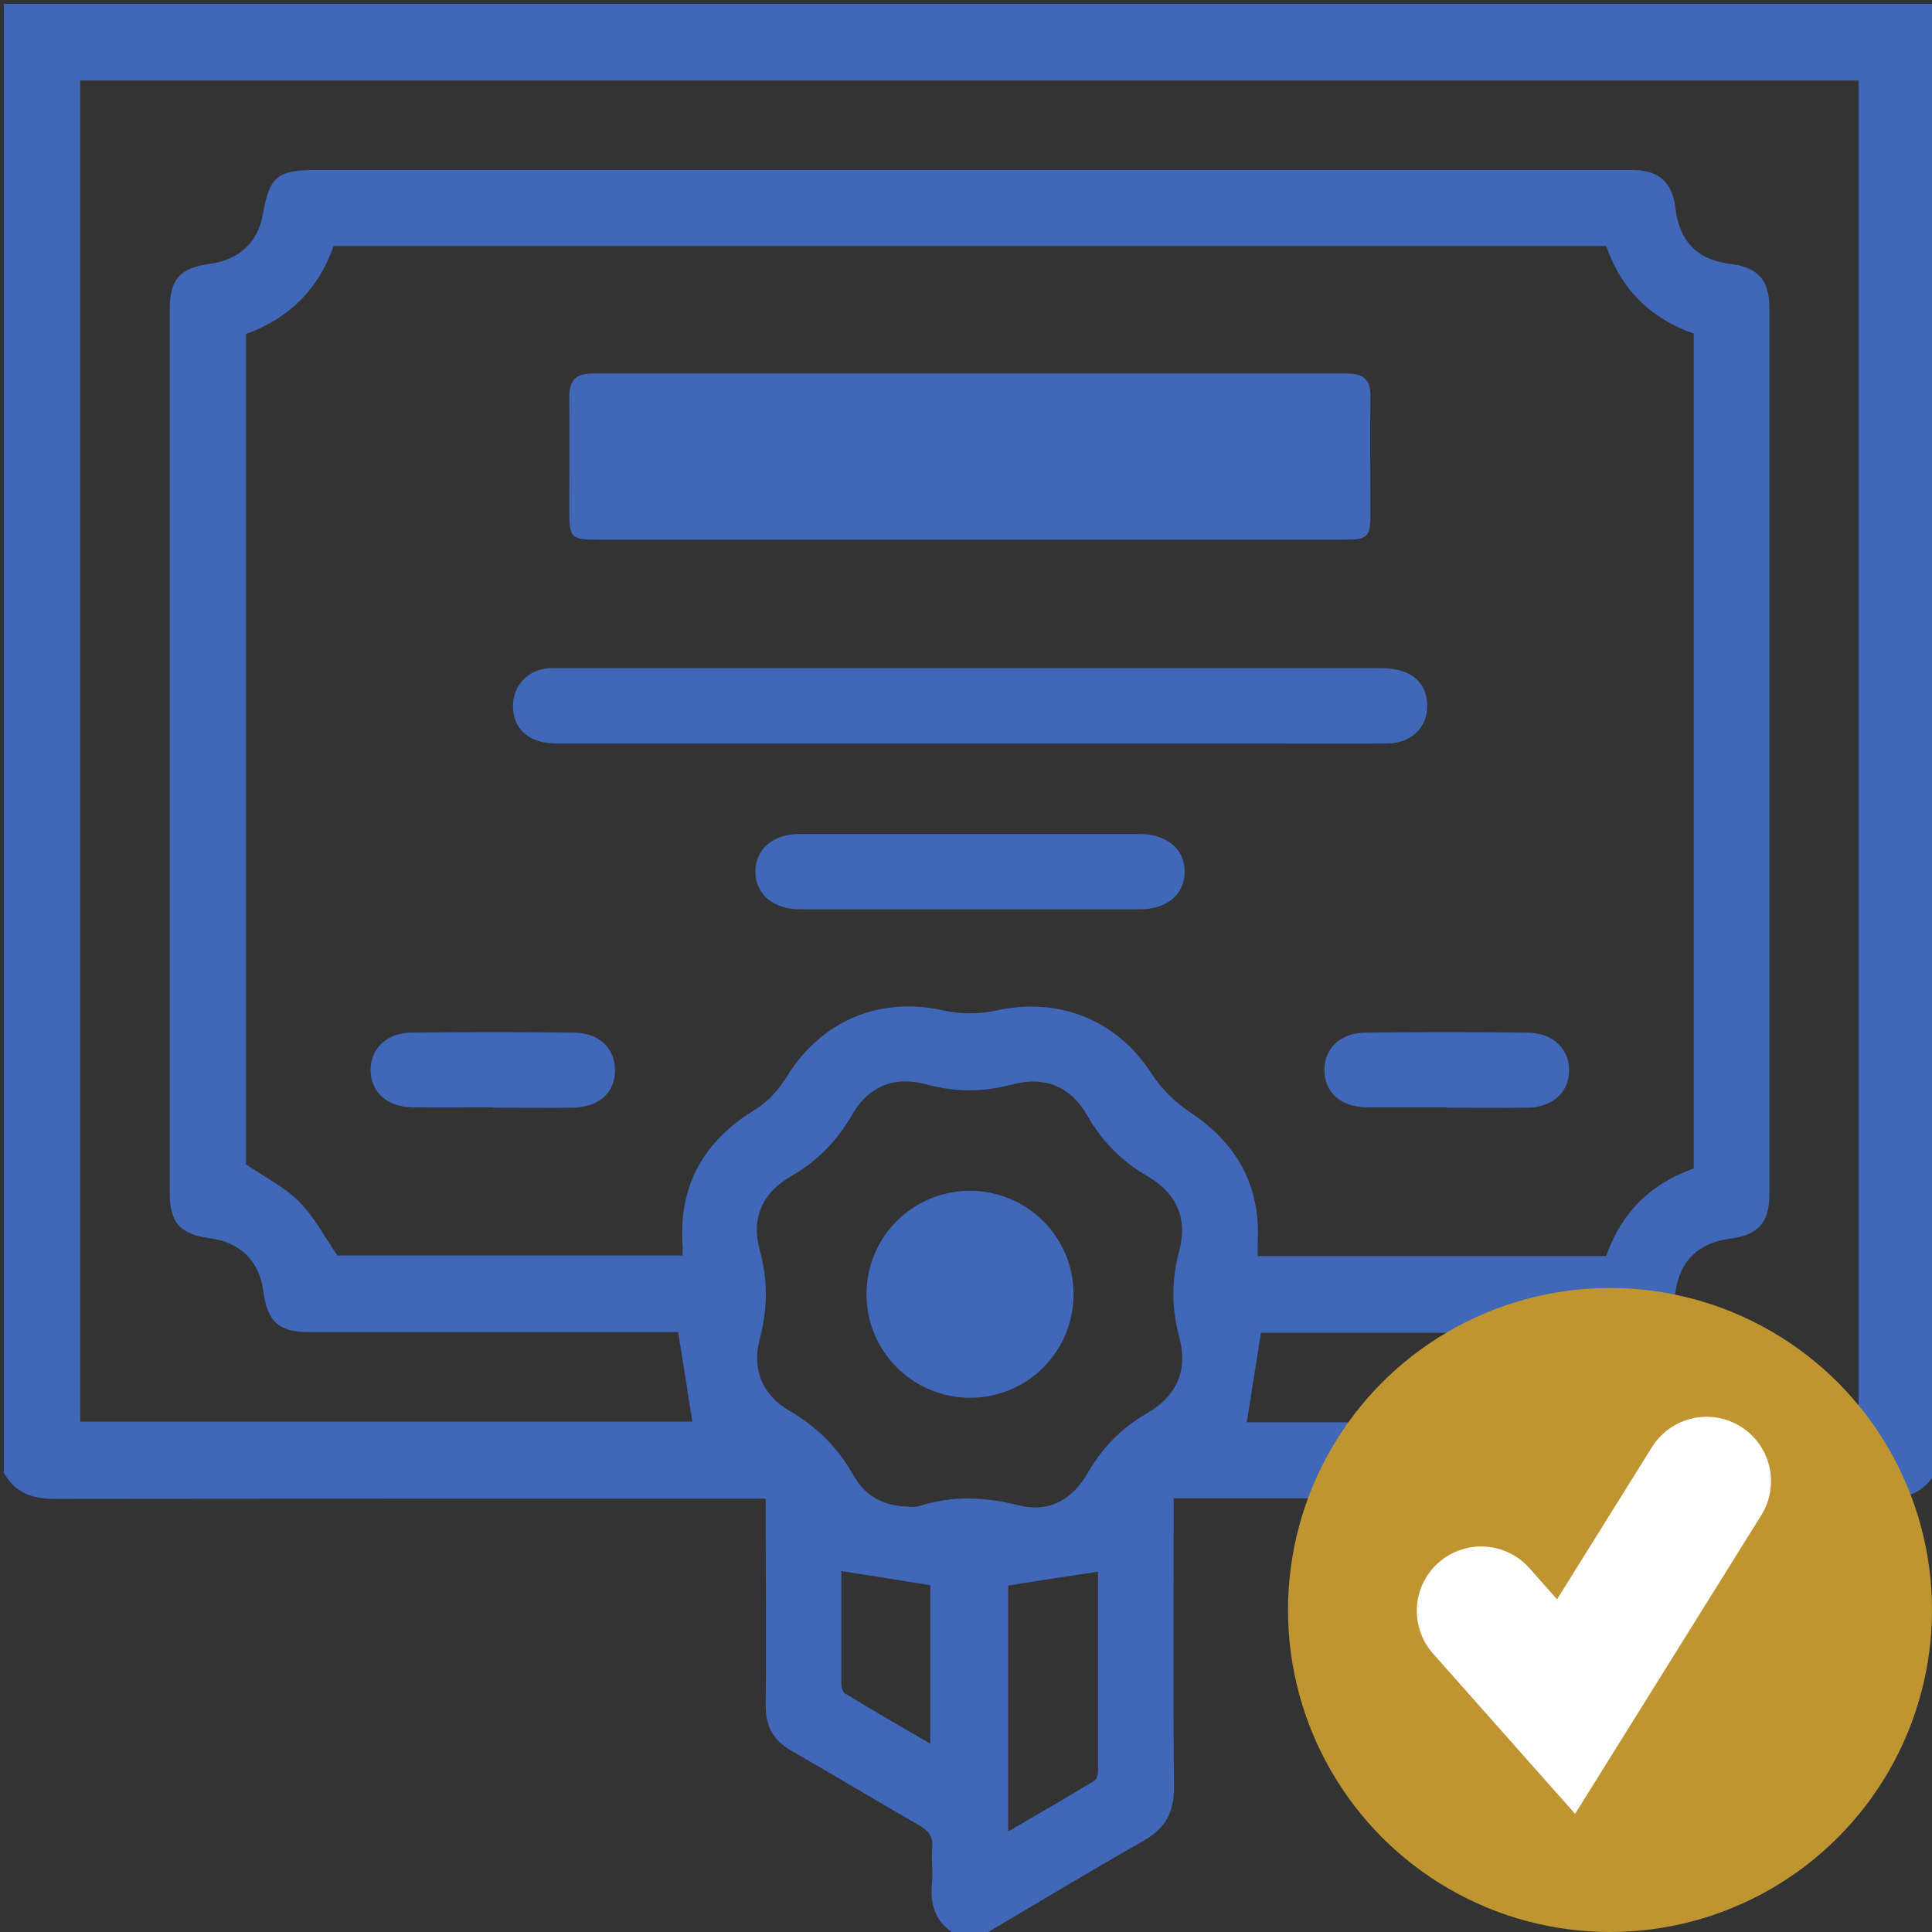 <svg width="60" height="60" viewBox="0 0 60 60" fill="none" xmlns="http://www.w3.org/2000/svg">
<rect x="0" y="0" width="60" height="60" fill="#333333" stroke="none"/>
<g clip-path="url(#clip0_226_807)">
<path d="M0.12 45.7V0.12H60.12V45.71C59.77 46.34 59.25 46.54 58.53 46.54C51.4 46.52 44.28 46.53 37.15 46.53H36.45C36.45 49.59 36.43 52.55 36.46 55.52C36.46 56.3 36.18 56.79 35.51 57.17C33.82 58.13 32.15 59.14 30.47 60.13H29.77C29.12 59.79 28.88 59.26 28.94 58.54C28.98 58.15 28.92 57.76 28.95 57.37C28.98 57.03 28.83 56.85 28.55 56.69C27.21 55.92 25.9 55.13 24.56 54.36C24.01 54.04 23.78 53.61 23.78 52.98C23.8 51.05 23.78 49.12 23.78 47.19C23.78 46.98 23.78 46.78 23.78 46.54H23C15.9 46.54 8.8 46.54 1.7 46.55C0.98 46.55 0.45 46.35 0.11 45.72L0.12 45.7ZM52.6 36.28V10.36C51.26 9.89 50.35 8.99 49.88 7.64H10.36C9.89 8.99 8.96 9.9 7.64 10.37V36.16C8.24 36.57 8.85 36.87 9.3 37.33C9.77 37.8 10.08 38.42 10.48 38.99H21.2C21.2 38.88 21.2 38.8 21.2 38.73C21.06 36.82 21.85 35.43 23.48 34.44C23.88 34.2 24.21 33.8 24.46 33.4C25.52 31.69 27.34 30.94 29.29 31.38C29.82 31.5 30.42 31.5 30.95 31.38C32.88 30.95 34.71 31.69 35.76 33.34C36.06 33.81 36.5 34.24 36.97 34.55C38.41 35.51 39.14 36.81 39.06 38.54C39.06 38.69 39.06 38.84 39.06 39.01H49.88C50.35 37.66 51.26 36.76 52.6 36.29V36.28ZM21.06 41.37C20.92 41.37 20.7 41.37 20.49 41.37C16.86 41.37 13.23 41.37 9.59 41.37C8.66 41.37 8.3 41.04 8.18 40.11C8.06 39.18 7.48 38.59 6.55 38.46C5.58 38.33 5.27 37.98 5.27 37.01C5.27 27.89 5.27 18.77 5.27 9.65C5.27 8.67 5.58 8.32 6.54 8.19C7.42 8.07 8.01 7.52 8.16 6.67C8.37 5.48 8.61 5.28 9.81 5.28C23.34 5.28 36.88 5.28 50.41 5.28C50.53 5.28 50.64 5.28 50.76 5.28C51.53 5.3 51.94 5.68 52.03 6.45C52.15 7.5 52.71 8.07 53.75 8.2C54.59 8.3 54.95 8.7 54.95 9.55C54.95 18.73 54.95 27.91 54.95 37.09C54.95 37.98 54.6 38.36 53.71 38.47C52.77 38.59 52.17 39.16 52.04 40.08C51.9 41.09 51.57 41.38 50.55 41.39C46.92 41.39 43.29 41.39 39.65 41.39H39.16C39 42.39 38.86 43.28 38.72 44.17H57.72V2.5H2.49V44.15H21.5C21.36 43.24 21.22 42.35 21.06 41.37ZM28.23 46.8C28.32 46.8 28.47 46.8 28.59 46.76C29.61 46.44 30.61 46.49 31.64 46.75C32.56 46.98 33.29 46.6 33.79 45.73C34.24 44.95 34.84 44.34 35.62 43.89C36.56 43.35 36.9 42.55 36.62 41.51C36.38 40.62 36.38 39.75 36.62 38.86C36.89 37.85 36.55 37.06 35.64 36.53C34.84 36.07 34.23 35.45 33.77 34.65C33.25 33.74 32.45 33.41 31.43 33.68C30.54 33.92 29.67 33.92 28.78 33.68C27.77 33.4 26.96 33.74 26.45 34.64C25.99 35.44 25.38 36.06 24.58 36.52C23.66 37.05 23.32 37.84 23.6 38.85C23.85 39.76 23.84 40.65 23.6 41.56C23.34 42.52 23.67 43.32 24.51 43.81C25.36 44.3 26.02 44.95 26.5 45.81C26.86 46.46 27.44 46.78 28.23 46.79V46.8ZM31.31 56.88C32.23 56.34 33.12 55.83 33.99 55.3C34.06 55.26 34.1 55.1 34.1 54.99C34.1 52.91 34.1 50.82 34.1 48.81C33.16 48.95 32.25 49.09 31.31 49.24V56.88ZM26.13 48.8C26.13 49.92 26.13 51.11 26.13 52.29C26.13 52.39 26.17 52.55 26.24 52.59C27.11 53.12 27.99 53.63 28.89 54.15V49.23C27.95 49.08 27.08 48.94 26.13 48.79V48.8Z" fill="#4167B8"/>
<path d="M30.091 16.76C26.241 16.76 22.401 16.76 18.551 16.76C17.741 16.76 17.681 16.7 17.681 15.9C17.681 14.71 17.691 13.52 17.681 12.33C17.681 11.8 17.881 11.6 18.411 11.6C26.221 11.6 34.021 11.6 41.831 11.6C42.351 11.6 42.571 11.79 42.561 12.32C42.541 13.53 42.561 14.74 42.561 15.95C42.561 16.68 42.481 16.76 41.751 16.76C37.871 16.76 33.981 16.76 30.101 16.76H30.091Z" fill="#4167B8"/>
<path d="M30.06 23.09C25.8 23.09 21.54 23.09 17.29 23.09C16.5 23.09 16.01 22.72 15.94 22.08C15.86 21.41 16.3 20.84 16.97 20.76C17.1 20.74 17.24 20.75 17.38 20.75C25.88 20.75 34.37 20.75 42.87 20.75C43.72 20.75 44.22 21.09 44.31 21.73C44.42 22.49 43.91 23.08 43.08 23.09C41.65 23.1 40.23 23.09 38.8 23.09C35.89 23.09 32.98 23.09 30.07 23.09H30.06Z" fill="#4167B8"/>
<path d="M30.1 25.9C31.86 25.9 33.61 25.9 35.37 25.9C36.25 25.9 36.81 26.38 36.79 27.1C36.77 27.8 36.23 28.24 35.38 28.24C31.87 28.24 28.36 28.24 24.85 28.24C24.01 28.24 23.46 27.77 23.46 27.07C23.46 26.37 24 25.9 24.84 25.9C26.6 25.9 28.35 25.9 30.11 25.9H30.1Z" fill="#4167B8"/>
<path d="M15.32 34.39C14.48 34.39 13.64 34.4 12.81 34.39C12.03 34.38 11.53 33.93 11.51 33.26C11.49 32.6 11.99 32.08 12.75 32.07C14.45 32.05 16.14 32.05 17.84 32.07C18.62 32.08 19.1 32.56 19.1 33.24C19.1 33.94 18.6 34.39 17.77 34.4C16.95 34.41 16.13 34.4 15.31 34.4L15.32 34.39Z" fill="#4167B8"/>
<path d="M44.91 34.39C44.09 34.39 43.27 34.39 42.45 34.39C41.63 34.38 41.13 33.92 41.13 33.23C41.13 32.56 41.62 32.08 42.4 32.07C44.08 32.05 45.75 32.05 47.43 32.07C48.23 32.07 48.75 32.59 48.73 33.27C48.71 33.94 48.21 34.39 47.43 34.4C46.59 34.41 45.75 34.4 44.92 34.4L44.91 34.39Z" fill="#4167B8"/>
<path d="M30.11 36.98C31.9 36.98 33.35 38.42 33.34 40.21C33.33 41.98 31.91 43.4 30.14 43.41C28.35 43.41 26.9 41.97 26.91 40.18C26.92 38.41 28.34 36.99 30.11 36.98Z" fill="#4167B8"/>
<circle cx="50" cy="50" r="10" fill="#BE9530"/>
<path d="M46 50.027L48.636 53L53 46" stroke="white" stroke-width="4" stroke-linecap="round"/>
</g>
<defs>
<clipPath id="clip0_226_807">
<rect width="60" height="60" fill="white"/>
</clipPath>
</defs>
</svg>
